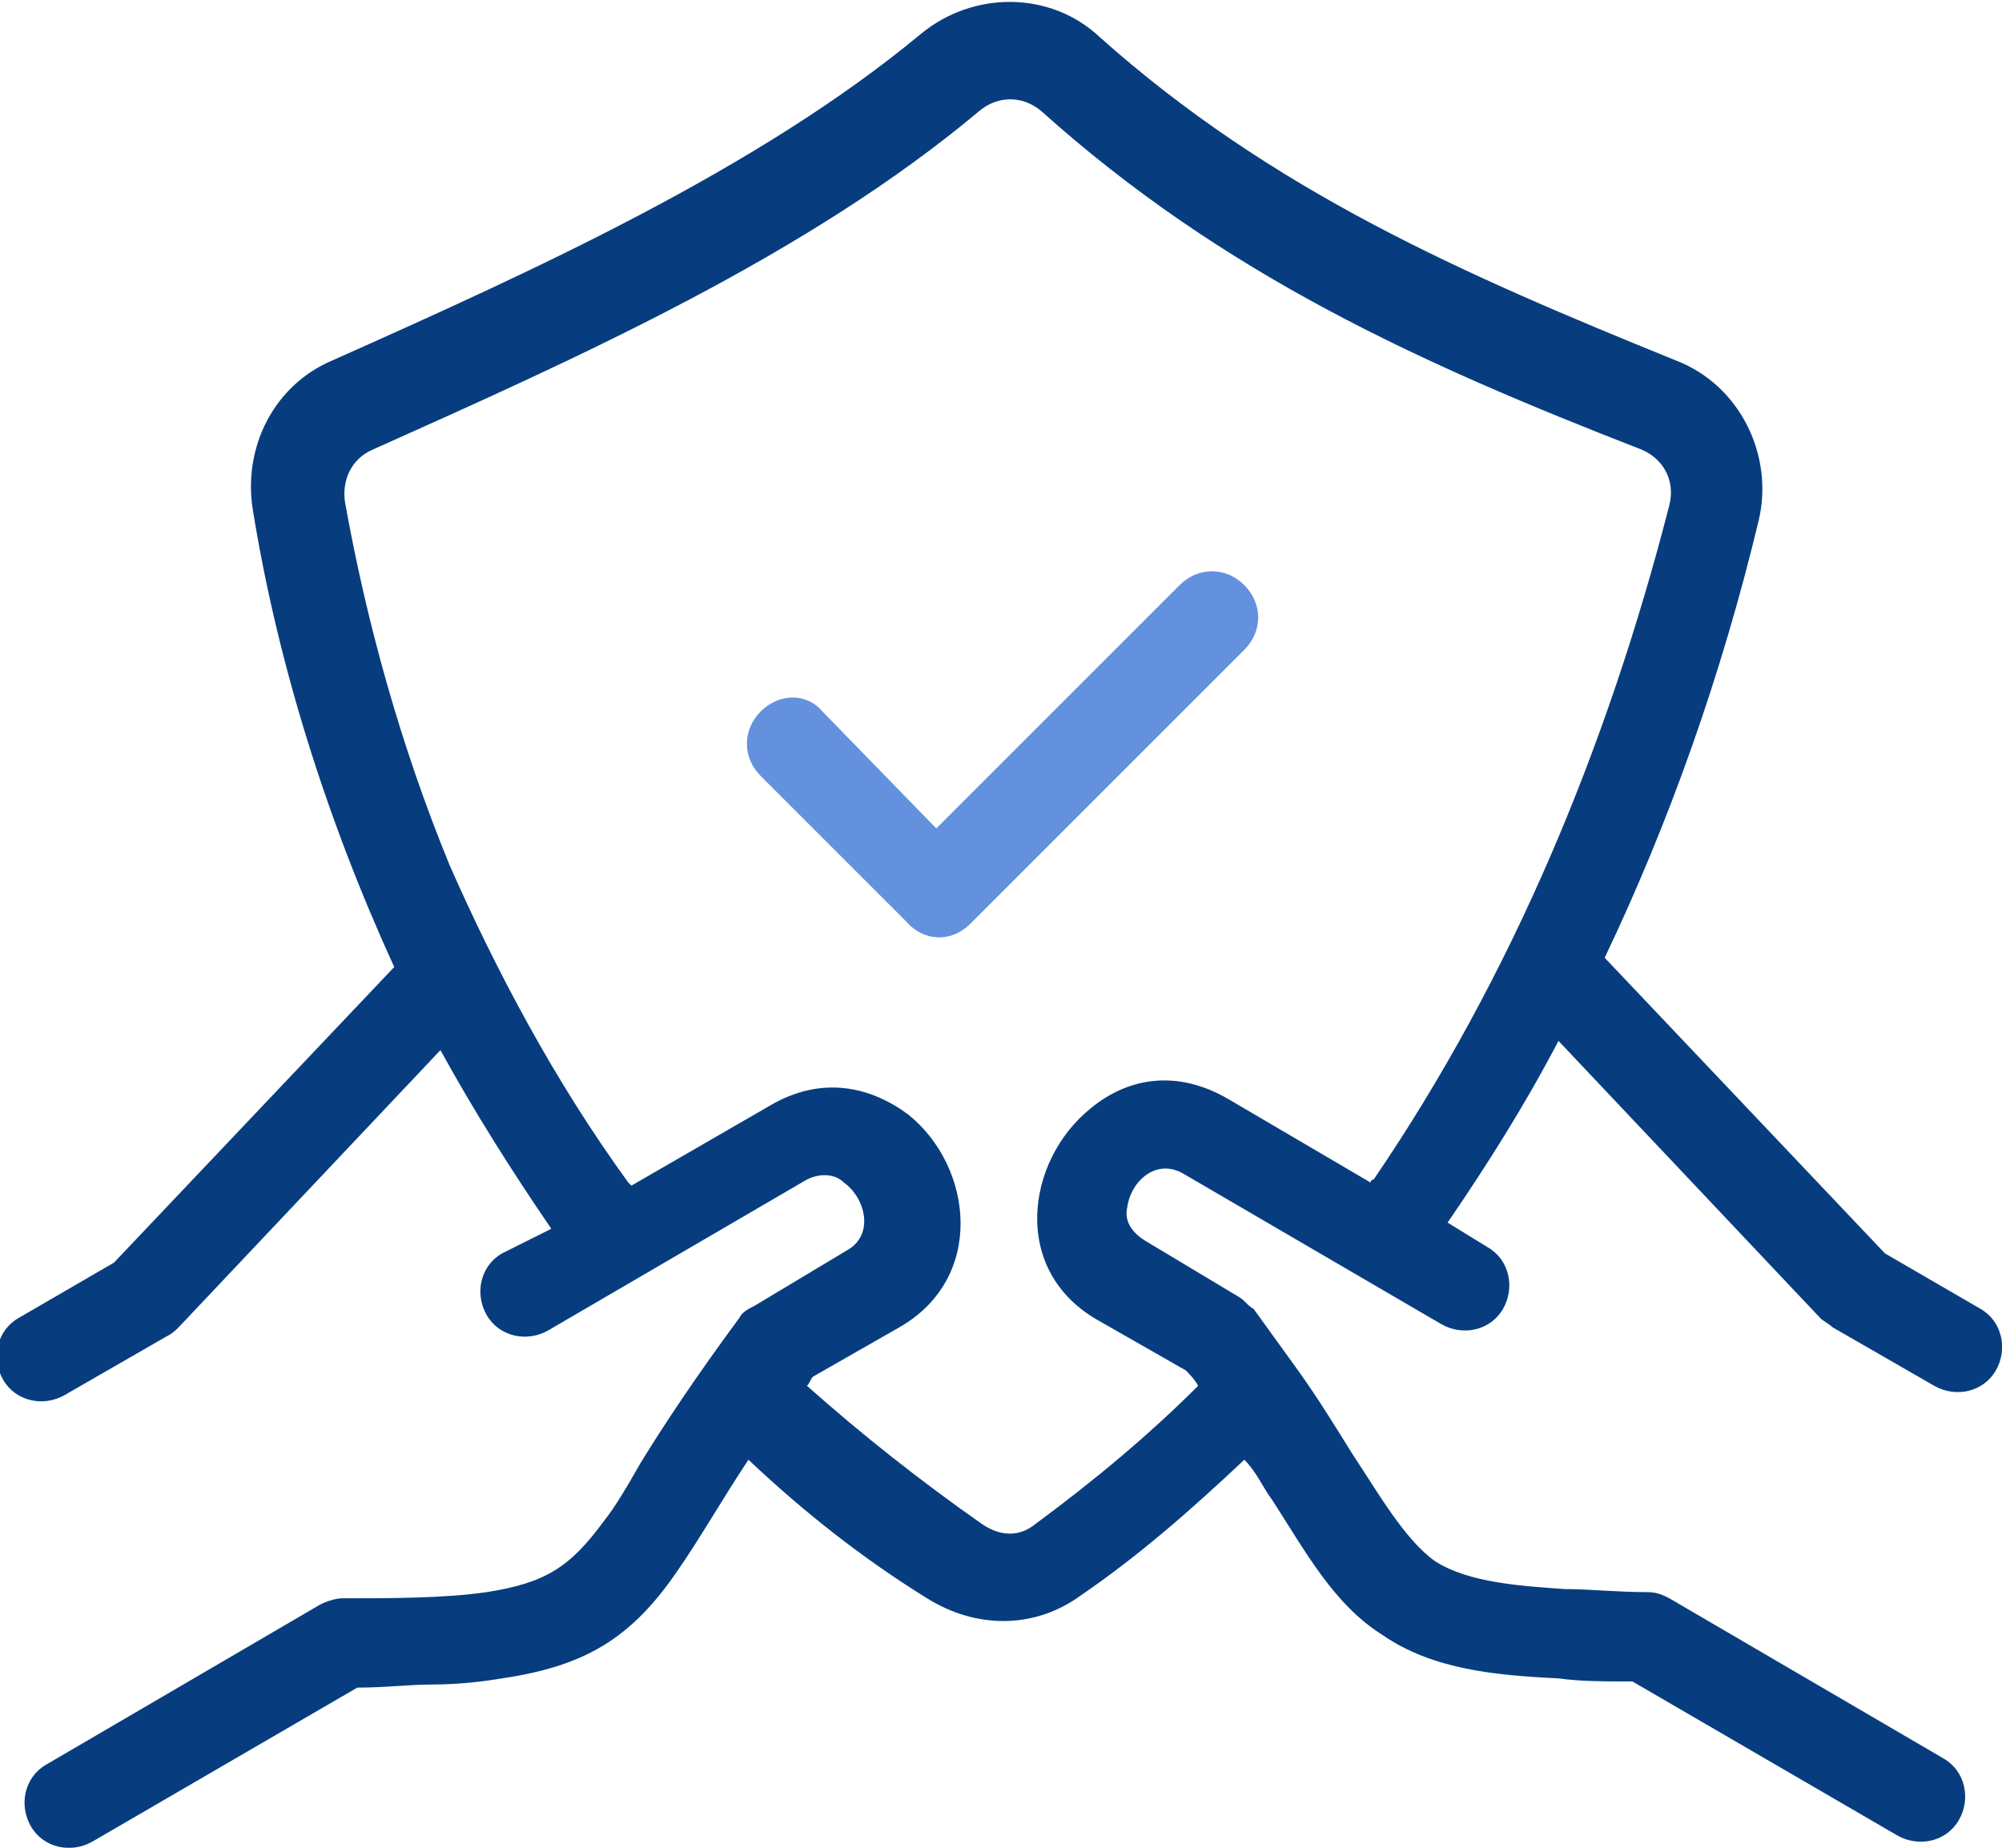 <?xml version="1.0" encoding="utf-8"?>
<!-- Generator: Adobe Illustrator 19.0.0, SVG Export Plug-In . SVG Version: 6.00 Build 0)  -->
<svg version="1.1" id="Layer_1" xmlns="http://www.w3.org/2000/svg" xmlns:xlink="http://www.w3.org/1999/xlink" x="0px" y="0px"
	 viewBox="-363 277 65 60" style="enable-background:new -363 277 65 60;" xml:space="preserve">
<style type="text/css">
	.st0{fill:#073D7F;}
	.st1{fill:#6491DE;}
</style>
<path class="st0" d="M-342.6,315.4c0,0,0.1,0.1,0.1,0.1l4.5-2.6c1.7-1,3.3-0.6,4.5,0.3c2.1,1.7,2.5,5.3-0.3,6.9l-2.8,1.6
	c-0.1,0.1-0.1,0.2-0.2,0.3c1.8,1.6,3.7,3.1,5.7,4.5c0.6,0.4,1.2,0.4,1.7,0c1.9-1.4,3.7-2.9,5.3-4.5c-0.1-0.2-0.3-0.4-0.4-0.5
	l-2.8-1.6c-2.9-1.6-2.4-5.2-0.3-6.9c1.2-1,2.8-1.3,4.5-0.3l4.6,2.7c0-0.1,0.1-0.1,0.1-0.1c4.5-6.6,7.6-14.1,9.6-21.9
	c0.2-0.8-0.2-1.5-0.9-1.8c-7.2-2.8-13.6-5.7-19.5-11c-0.6-0.5-1.4-0.5-2,0c-5.6,4.7-13,8-19.7,11c-0.7,0.3-1,1-0.9,1.7
	c0.7,3.9,1.8,7.9,3.4,11.8C-346.9,308.5-345,312.1-342.6,315.4L-342.6,315.4z M-345.1,316.9c-1.3-1.9-2.5-3.8-3.6-5.8l-8.5,9
	c-0.1,0.1-0.2,0.2-0.4,0.3l-3.3,1.9c-0.7,0.4-1.6,0.2-2-0.5c-0.4-0.7-0.2-1.6,0.5-2l3.1-1.8l9.1-9.6c-2.2-4.8-3.8-9.9-4.6-14.9
	c-0.3-2,0.7-4,2.6-4.8c6.5-2.9,13.8-6.2,19.1-10.6c1.7-1.4,4.2-1.4,5.8,0.1c5.6,5,11.8,7.7,18.7,10.5c2.1,0.8,3.2,3.1,2.7,5.2
	c-1.2,5-2.9,9.8-5,14.2l9.1,9.6l3.1,1.8c0.7,0.4,0.9,1.3,0.5,2c-0.4,0.7-1.3,0.9-2,0.5l-3.3-1.9c-0.1-0.1-0.3-0.2-0.4-0.3l-8.5-9
	c-1.1,2.1-2.3,4-3.6,5.9l1.3,0.8c0.7,0.4,0.9,1.3,0.5,2c-0.4,0.7-1.3,0.9-2,0.5l-8.4-4.9c-0.9-0.5-1.7,0.3-1.8,1.1
	c-0.1,0.4,0.1,0.8,0.6,1.1l3,1.8c0.2,0.1,0.3,0.3,0.5,0.4l1.3,1.8c0.8,1.1,1.4,2.1,1.9,2.9c0.8,1.2,1.7,2.8,2.7,3.5
	c1.1,0.7,2.8,0.8,4.2,0.9c0.8,0,1.7,0.1,2.7,0.1c0.3,0,0.5,0.1,0.7,0.2l8.9,5.2c0.7,0.4,0.9,1.3,0.5,2c-0.4,0.7-1.3,0.9-2,0.5
	l-8.6-5c-0.9,0-1.7,0-2.4-0.1c-2.1-0.1-4.1-0.3-5.7-1.4c-1.6-1-2.5-2.7-3.6-4.4c-0.3-0.4-0.5-0.9-0.9-1.3c-1.7,1.6-3.4,3.1-5.3,4.4
	c-1.5,1.1-3.4,1.1-5,0.1c-2.1-1.3-4-2.8-5.8-4.5c-0.8,1.2-1.6,2.6-2.3,3.6c-1.5,2.2-3,3.1-5.7,3.5c-0.6,0.1-1.4,0.2-2.3,0.2
	c-0.7,0-1.5,0.1-2.4,0.1l-8.6,5c-0.7,0.4-1.6,0.2-2-0.5c-0.4-0.7-0.2-1.6,0.5-2l8.9-5.2c0.2-0.1,0.5-0.2,0.7-0.2
	c1.6,0,3.3,0,4.7-0.2c1.9-0.3,2.7-0.8,3.8-2.3c0.4-0.5,0.8-1.2,1.2-1.9c0.8-1.3,1.8-2.8,3.2-4.7c0.1-0.2,0.3-0.3,0.5-0.4l3-1.8
	c0.9-0.5,0.6-1.7-0.1-2.2c-0.3-0.3-0.8-0.3-1.2-0.1l-8.4,4.9c-0.7,0.4-1.6,0.2-2-0.5c-0.4-0.7-0.2-1.6,0.5-2L-345.1,316.9
	L-345.1,316.9z"/>
<path class="st1" d="M-324.7,296c0.6-0.6,1.5-0.6,2.1,0c0.6,0.6,0.6,1.5,0,2.1l-8.9,8.9c-0.6,0.6-1.5,0.6-2.1-0.1l-4.7-4.7
	c-0.6-0.6-0.6-1.5,0-2.1c0.6-0.6,1.5-0.6,2,0l3.7,3.8L-324.7,296L-324.7,296z"/>
</svg>
